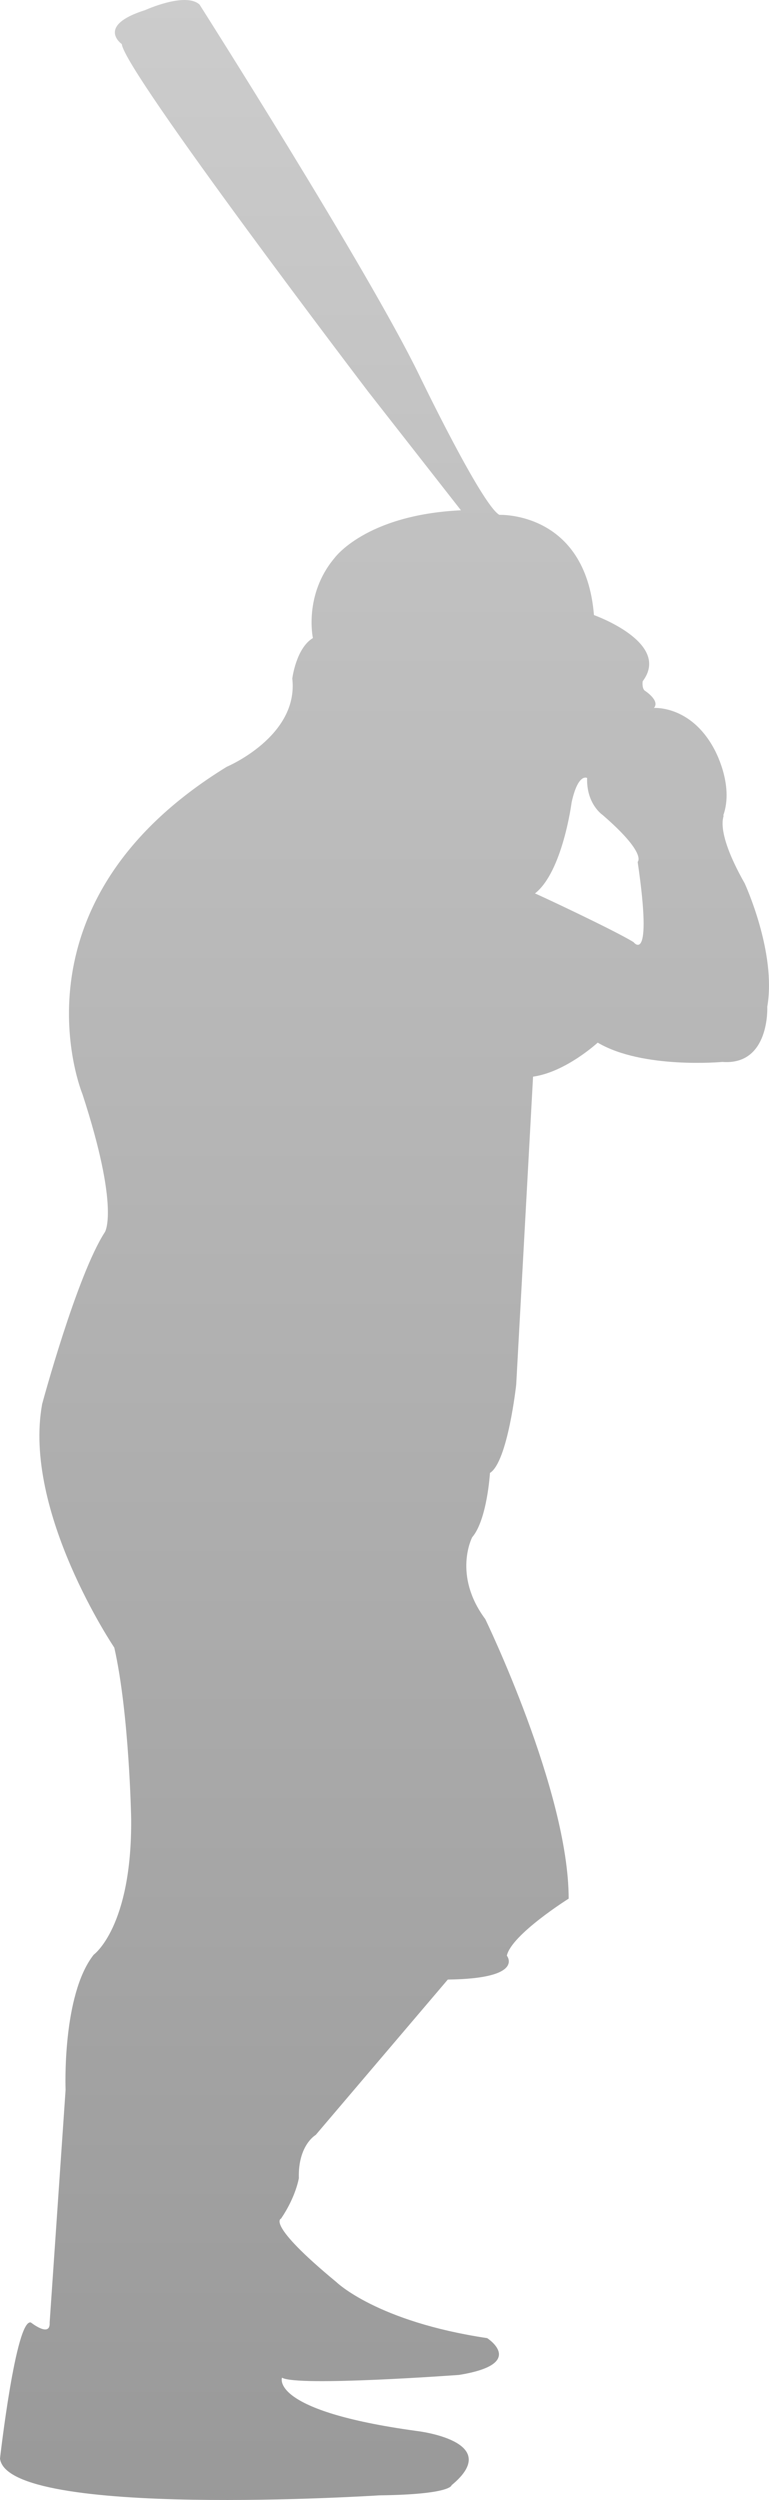 <svg xmlns="http://www.w3.org/2000/svg" width="92" height="299" viewBox="0 0 92 299">
    <defs>
        <linearGradient id="a" x1="50.154%" x2="50.154%" y1="99.981%" y2="-.055%">
            <stop offset="0%" stop-color="#999"/>
            <stop offset="100%" stop-color="#CCC"/>
        </linearGradient>
    </defs>
    <path fill="url(#a)" fill-rule="nonzero" d="M161.102 120.674s3.814 8.248 2.691 14.736c0 0 .338 7.038-5.378 6.598 0 0-9.528.879-14.908-2.309 0 0-3.81 3.519-7.734 4.069l-2.016 36.838s-1.01 9.237-3.139 10.557c0 0-.337 5.607-2.13 7.698 0 0-2.354 4.508 1.57 9.786 0 0 9.975 20.564 9.975 33.43 0 0-6.836 4.289-7.397 6.819 0 0 2.242 2.748-7.062 2.859l-15.802 18.583s-2.131 1.21-2.019 5.168c0 0-.337 2.2-2.128 4.84 0 0-1.906.55 6.613 7.587 0 0 4.82 4.729 18.045 6.707 0 0 4.818 3.08-3.364 4.4 0 0-19.389 1.43-21.182.33 0 0-1.57 3.959 16.14 6.378 0 0 10.535 1.208 4.147 6.486 0 0 0 1.102-8.631 1.21 0 0-44.497 2.86-45.393-4.398 0 0 1.906-16.824 3.699-16.274 0 0 2.354 1.868 2.241 0l1.906-27.822s-.45-11.326 3.362-16.165c0 0 4.596-3.3 4.484-16.276 0 0-.225-12.535-2.018-20.453 0 0-10.985-16.275-8.63-29.14 0 0 4.147-15.397 7.509-20.565 0 0 1.793-2.748-2.69-16.495 0 0-9.415-22.76 17.261-39.147 0 0 8.63-3.63 7.844-10.557 0 0 .45-3.63 2.466-4.84 0 0-1.12-5.165 2.579-9.565 0 0 3.699-5.17 15.131-5.718l-11.097-14.186S86.908 23.575 86.571 20.275c0 0-3.139-2.2 2.802-4.07 0 0 4.82-2.198 6.502-.657 0 0 20.06 31.56 26.225 44.205 0 0 7.51 15.614 9.639 16.824 0 0 10.312-.44 11.32 11.987 0 0 9.304 3.299 5.828 7.917 0 0-.113.772.224 1.101 0 0 1.906 1.21 1.121 2.089 0 0 4.372-.331 7.173 4.839 0 0 2.466 4.287 1.12 8.027.338-.11-1.345 1.21 2.58 8.137h-.003zm-13.303 7.01s2.34 3.02.488-9.603c0 0 1.17-.97-4.193-5.61 0 0-1.95-1.295-1.854-4.425 0 0-1.07-.646-1.852 2.913 0 0-1.072 8.309-4.388 10.898.098 0 9.556 4.425 11.8 5.826z" transform="translate(-72 -15)"/>
</svg>
